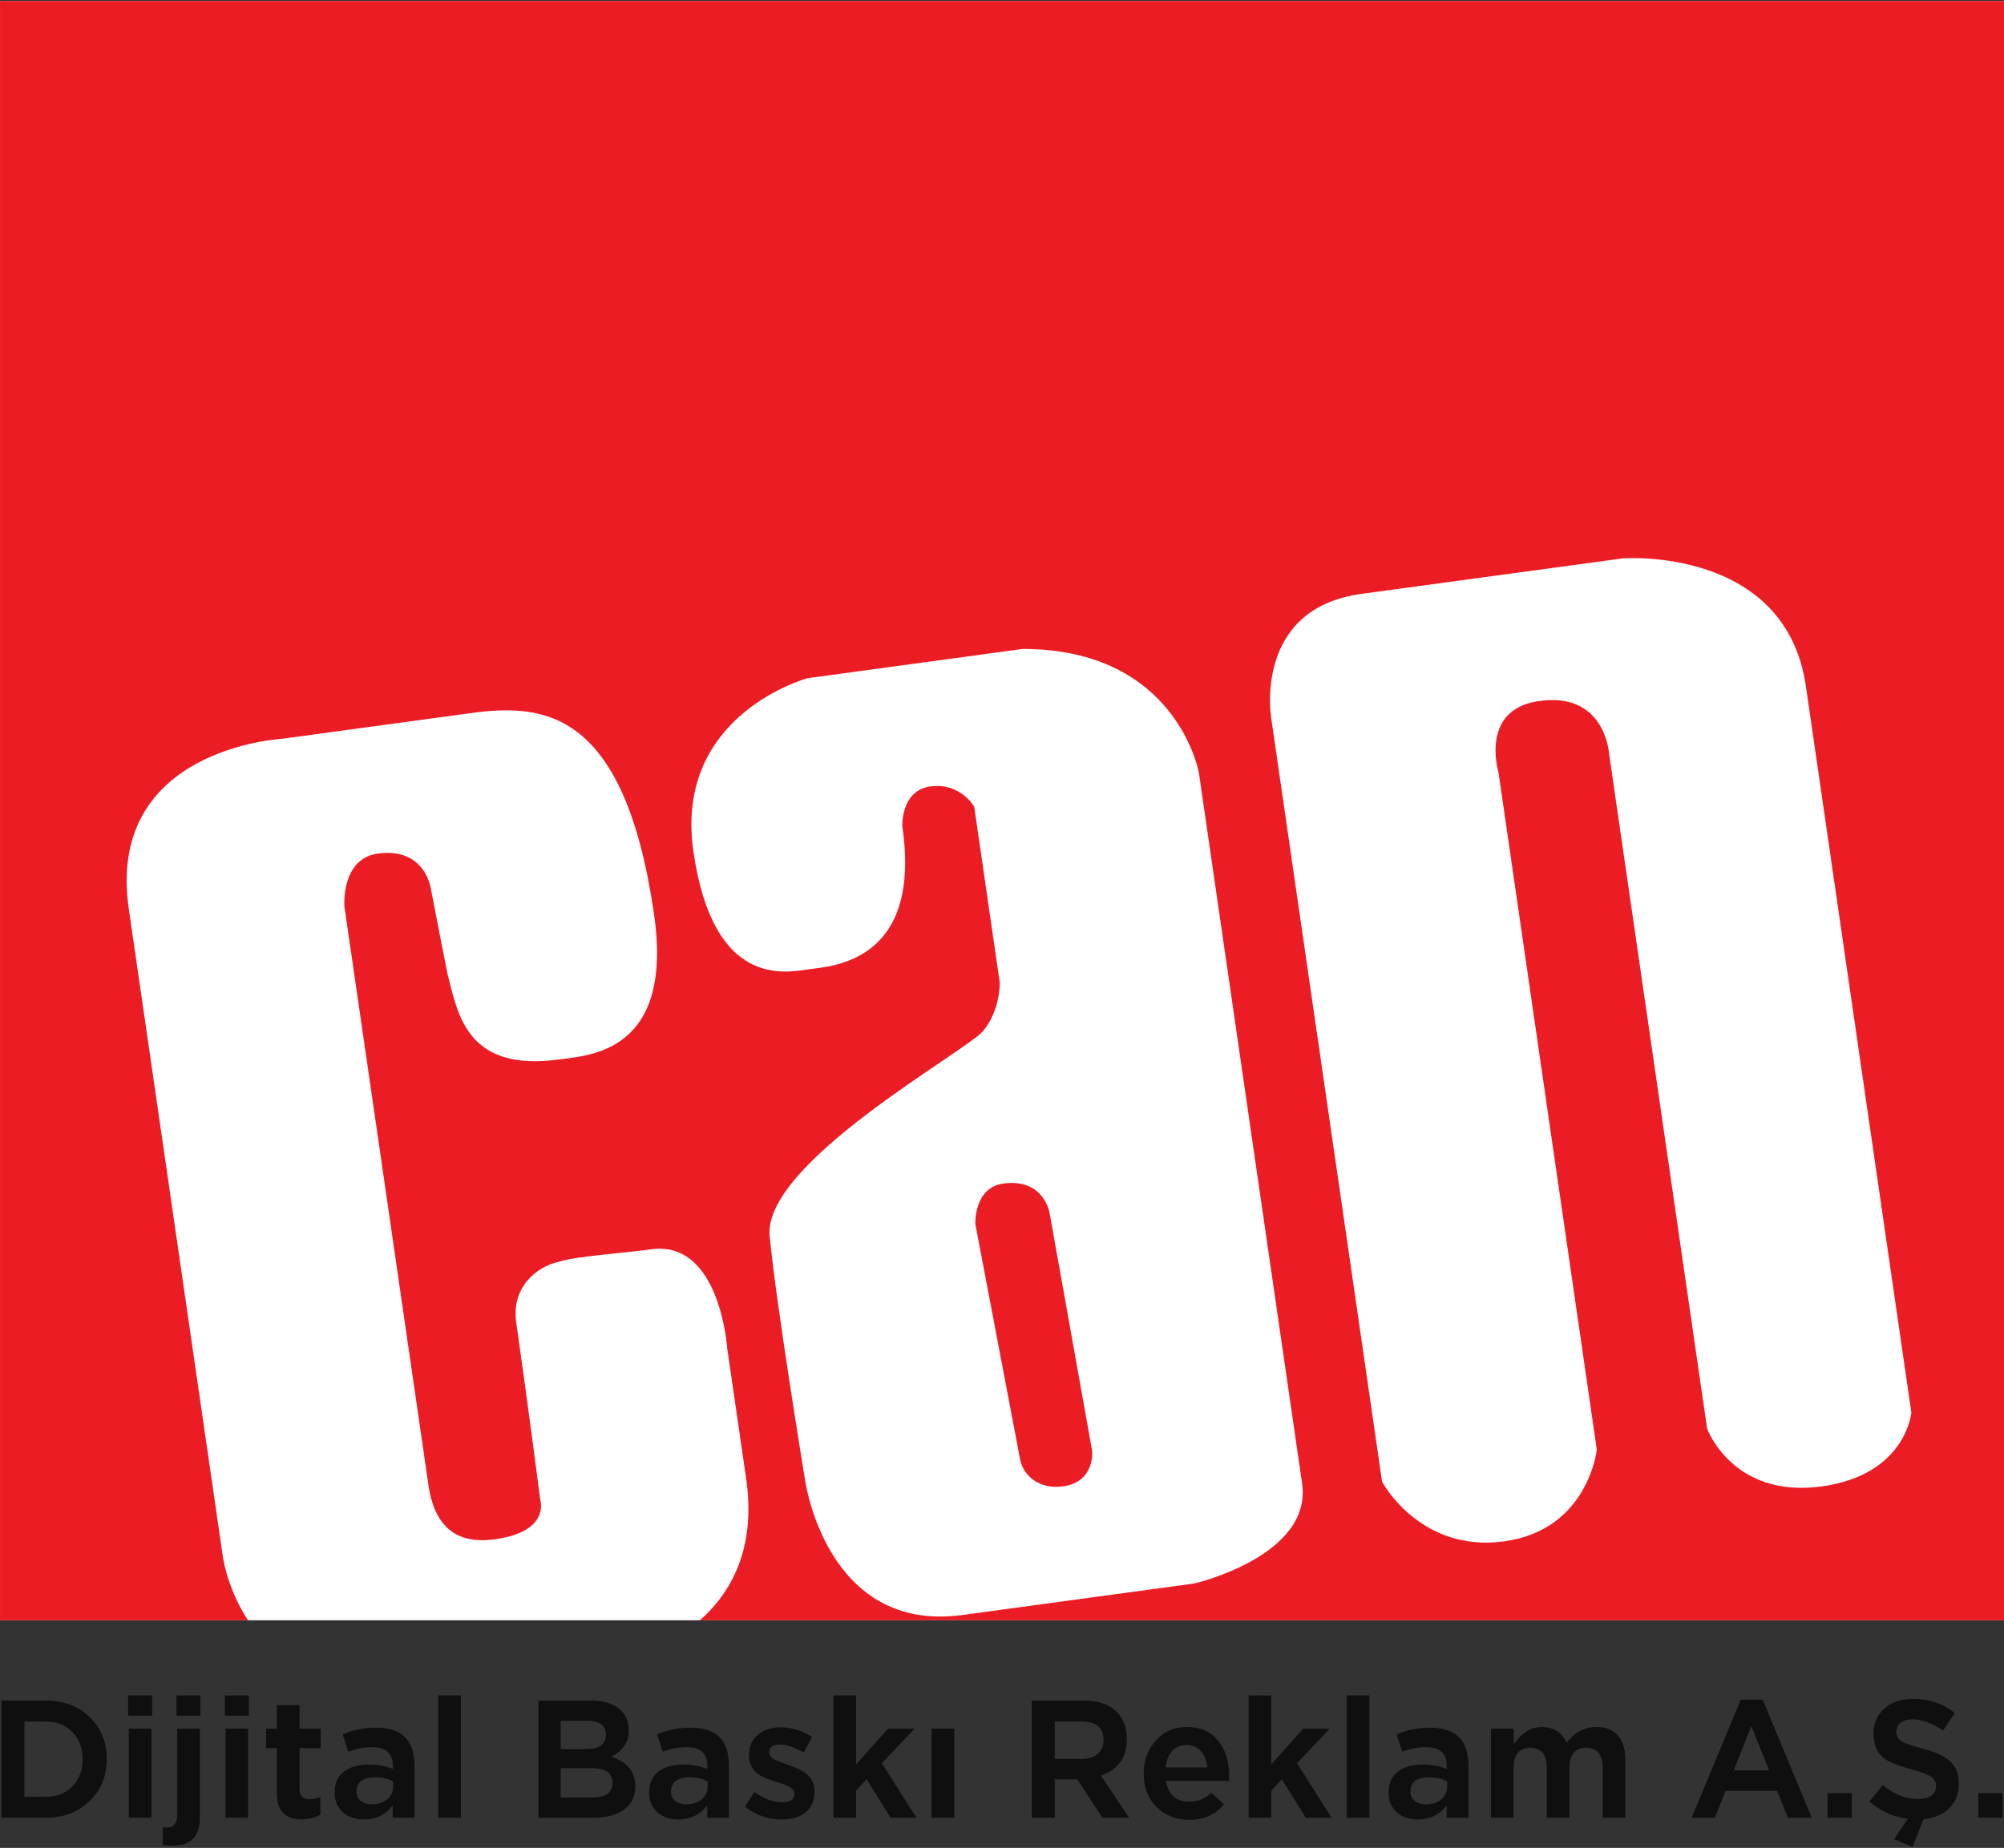 <?xml version="1.0" encoding="utf-8"?>
<!-- Generator: Adobe Illustrator 16.0.3, SVG Export Plug-In . SVG Version: 6.00 Build 0)  -->
<!DOCTYPE svg PUBLIC "-//W3C//DTD SVG 1.1//EN" "http://www.w3.org/Graphics/SVG/1.1/DTD/svg11.dtd">
<svg version="1.1" id="Layer_1" xmlns="http://www.w3.org/2000/svg" xmlns:xlink="http://www.w3.org/1999/xlink" x="0px" y="0px"
	 width="140px" height="129.128px" viewBox="0 0 140 129.128" enable-background="new 0 0 140 129.128" xml:space="preserve">
<rect x="0" y="0" width="140" height="129.128" fill="#333333" stroke="none"/>
<g>
	<g>
		<rect x="8.998" y="120.798" fill="#0F0F0F" width="1.582" height="6.224"/>
		<rect x="65.082" y="120.798" fill="#0F0F0F" width="1.582" height="6.224"/>
		<rect x="15.708" y="118.473" fill="#0F0F0F" width="1.676" height="1.419"/>
		<path fill="#0F0F0F" d="M48.226,120.726c-0.821,0-1.6,0.158-2.315,0.47l0.386,1.206c0.612-0.214,1.16-0.317,1.672-0.317
			c1.196,0,1.447,0.693,1.447,1.275v0.249l-0.133-0.048c-0.489-0.174-0.98-0.259-1.503-0.259c-0.748,0-1.343,0.163-1.766,0.484
			c-0.44,0.326-0.664,0.819-0.664,1.465v0.026c0,0.58,0.201,1.046,0.599,1.386c0.383,0.321,0.859,0.478,1.456,0.478
			c0.75,0,1.363-0.263,1.825-0.78l0.174-0.196v0.857h1.522v-3.627C50.926,121.599,50.042,120.726,48.226,120.726z M49.438,124.857
			c0,0.722-0.614,1.226-1.493,1.226c-0.642,0-1.072-0.353-1.072-0.879c0-0.473,0.23-1.01,1.33-1.01c0.422,0,0.817,0.083,1.178,0.248
			l0.058,0.026V124.857z"/>
		<path fill="#0F0F0F" d="M56.322,123.941c-0.247-0.199-0.654-0.398-1.246-0.609c-0.493-0.17-0.78-0.277-0.902-0.338
			c-0.294-0.151-0.442-0.327-0.442-0.522c0-0.271,0.131-0.565,0.756-0.565c0.464,0,1.008,0.183,1.659,0.56l0.588-1.087
			c-0.679-0.449-1.422-0.677-2.212-0.677c-0.624,0-1.146,0.17-1.553,0.504c-0.434,0.354-0.645,0.822-0.645,1.435
			c0,0.639,0.254,1.097,0.774,1.425c0.215,0.132,0.695,0.315,1.512,0.575c0.616,0.204,0.89,0.418,0.89,0.696
			c0,0.407-0.285,0.602-0.85,0.602c-0.635,0-1.275-0.236-1.953-0.723l-0.655,1.033c0.776,0.601,1.615,0.893,2.562,0.893
			c0.691,0,1.246-0.162,1.649-0.479c0.433-0.344,0.653-0.847,0.653-1.493C56.907,124.662,56.709,124.257,56.322,123.941z"/>
		<path fill="#0F0F0F" d="M6.282,120.003c-0.816-0.787-1.824-1.171-3.082-1.171H0.101v8.189H3.2c1.25,0,2.258-0.388,3.083-1.185
			c0.779-0.762,1.176-1.741,1.176-2.911C7.458,121.742,7.062,120.766,6.282,120.003z M5.771,122.952
			c0,0.758-0.241,1.391-0.719,1.879s-1.084,0.726-1.853,0.726H1.706v-5.257H3.2c0.761,0,1.367,0.24,1.853,0.736
			c0.478,0.489,0.719,1.126,0.719,1.891V122.952z"/>
		<path fill="#0F0F0F" d="M77.031,124.032c1.123-0.424,1.693-1.268,1.693-2.507c0-1.694-1.119-2.692-2.994-2.692h-3.65v8.189h1.605
			v-2.685h1.572l0.031,0.045l1.727,2.64h1.867l-1.971-2.945L77.031,124.032z M75.613,122.908h-1.928v-2.608h1.893
			c1.006,0,1.518,0.437,1.518,1.298C77.096,122.403,76.514,122.908,75.613,122.908z"/>
		<path fill="#0F0F0F" d="M82.904,120.68c-0.879,0-1.582,0.307-2.15,0.937c-0.566,0.625-0.854,1.401-0.854,2.307
			c0,0.97,0.301,1.752,0.895,2.349c0.604,0.593,1.373,0.894,2.287,0.894c1.021,0,1.818-0.356,2.428-1.087l-0.881-0.798
			c-0.455,0.414-0.967,0.623-1.525,0.623c-0.896,0-1.445-0.45-1.631-1.339l-0.025-0.12h4.398l0.008-0.132
			c0.006-0.101,0.012-0.173,0.012-0.224c0-0.981-0.242-1.779-0.719-2.396C84.613,121.012,83.881,120.68,82.904,120.68z
			 M81.428,123.507l0.02-0.116c0.16-0.962,0.65-1.449,1.457-1.449c0.764,0,1.311,0.557,1.424,1.453l0.014,0.112H81.428z"/>
		<polygon fill="#0F0F0F" points="63.89,120.798 62.036,120.798 59.804,123.297 59.804,118.473 58.223,118.473 58.223,127.022 
			59.804,127.022 59.804,125.129 59.831,125.1 60.542,124.333 62.221,127.022 64.023,127.022 61.606,123.215 		"/>
		<path fill="#0F0F0F" d="M26.255,120.726c-0.821,0-1.599,0.158-2.313,0.47l0.386,1.206c0.612-0.214,1.159-0.317,1.669-0.317
			c1.197,0,1.448,0.693,1.448,1.275v0.249l-0.133-0.048c-0.489-0.174-0.98-0.259-1.502-0.259c-0.748,0-1.343,0.163-1.767,0.484
			c-0.44,0.326-0.664,0.819-0.664,1.465v0.026c0,0.579,0.201,1.045,0.598,1.386c0.384,0.321,0.862,0.478,1.459,0.478
			c0.749,0,1.362-0.263,1.823-0.78l0.174-0.196v0.857h1.524v-3.627C28.958,121.599,28.074,120.726,26.255,120.726z M27.468,124.857
			c0,0.722-0.614,1.226-1.494,1.226c-0.641,0-1.071-0.353-1.071-0.879c0-0.473,0.23-1.01,1.33-1.01c0.427,0,0.812,0.081,1.178,0.248
			l0.058,0.026V124.857z"/>
		<rect x="30.613" y="118.473" fill="#0F0F0F" width="1.581" height="8.549"/>
		<polygon fill="#0F0F0F" points="92.893,120.798 91.039,120.798 88.809,123.298 88.809,118.473 87.227,118.473 87.227,127.022 
			88.809,127.022 88.809,125.129 89.545,124.333 91.227,127.022 93.027,127.022 90.609,123.215 		"/>
		<path fill="#0F0F0F" d="M20.926,119.157h-1.581v1.642h-0.751v1.357h0.751v3.144c0,1.231,0.565,1.831,1.728,1.831
			c0.497,0,0.926-0.108,1.308-0.33v-1.24c-0.239,0.108-0.501,0.163-0.779,0.163c-0.308,0-0.675-0.125-0.675-0.723v-2.845h1.476
			v-1.357h-1.476V119.157z"/>
		<path fill="#0F0F0F" d="M11.644,127.713c-0.079,0-0.173-0.007-0.275-0.02v1.226c0.212,0.037,0.438,0.057,0.674,0.057
			c1.289,0,1.916-0.642,1.916-1.962v-6.216h-1.582v6.07C12.376,127.567,11.978,127.713,11.644,127.713z"/>
		<rect x="15.754" y="120.798" fill="#0F0F0F" width="1.582" height="6.224"/>
		<rect x="8.951" y="118.473" fill="#0F0F0F" width="1.676" height="1.419"/>
		<path fill="#0F0F0F" d="M44.384,124.82c0-0.951-0.495-1.613-1.472-1.991l-0.193-0.074l0.179-0.104
			c0.693-0.407,1.03-0.971,1.03-1.723v-0.026c0-1.275-0.999-2.068-2.607-2.068h-3.709v8.189h3.802c0.93,0,1.659-0.188,2.168-0.557
			C44.115,126.09,44.384,125.537,44.384,124.82z M39.17,120.251h1.881c1.061,0,1.283,0.522,1.283,0.961
			c0,0.475-0.242,1.012-1.4,1.012H39.17V120.251z M41.414,125.603H39.17v-2.044h2.186c0.953,0,1.436,0.34,1.436,1.011
			C42.792,125.263,42.329,125.603,41.414,125.603z"/>
		<rect x="12.331" y="118.473" fill="#0F0F0F" width="1.675" height="1.419"/>
		<path fill="#0F0F0F" d="M99.883,120.726c-0.822,0-1.6,0.158-2.314,0.47l0.387,1.206c0.611-0.214,1.158-0.317,1.67-0.317
			c1.197,0,1.447,0.693,1.447,1.275v0.249l-0.133-0.048c-0.488-0.174-0.98-0.259-1.502-0.259c-0.748,0-1.344,0.163-1.766,0.484
			c-0.441,0.327-0.664,0.819-0.664,1.465v0.026c0,0.579,0.201,1.046,0.598,1.386c0.383,0.321,0.861,0.478,1.459,0.478
			c0.748,0,1.361-0.263,1.824-0.78l0.174-0.196v0.857h1.521v-3.627C102.584,121.599,101.701,120.726,99.883,120.726z
			 M101.098,124.857c0,0.722-0.615,1.226-1.494,1.226c-0.643,0-1.074-0.353-1.074-0.879c0-0.473,0.23-1.01,1.332-1.01
			c0.42,0,0.816,0.083,1.178,0.248l0.059,0.026V124.857z"/>
		<rect x="94.086" y="118.473" fill="#0F0F0F" width="1.58" height="8.549"/>
		<path fill="#0F0F0F" d="M134.324,122.198c-0.73-0.192-1.219-0.361-1.455-0.502c-0.26-0.153-0.391-0.388-0.391-0.697
			c0-0.529,0.453-0.855,1.154-0.855c0.645,0,1.352,0.265,2.107,0.787l0.826-1.229c-0.832-0.656-1.811-0.989-2.908-0.989
			c-0.83,0-1.486,0.22-2.012,0.673c-0.504,0.447-0.762,1.039-0.762,1.757c0,0.76,0.236,1.322,0.701,1.696
			c0.355,0.283,0.992,0.543,1.945,0.796c0.711,0.19,1.129,0.347,1.355,0.507c0.244,0.157,0.369,0.378,0.369,0.655
			c0,0.431-0.223,0.915-1.283,0.915c-0.836,0-1.635-0.319-2.436-0.977l-0.941,1.154c0.725,0.637,1.572,1.034,2.525,1.183
			l0.154,0.024l-0.945,1.42l1.283,0.547l0.768-1.936l0.061-0.008c1.508-0.179,2.408-1.105,2.408-2.478v-0.025
			c0-0.668-0.217-1.195-0.645-1.566C135.82,122.704,135.188,122.417,134.324,122.198z"/>
		<path fill="#0F0F0F" d="M121.611,118.772l-3.432,8.25h1.621l0.75-1.882h3.604l0.025,0.063l0.727,1.819h1.668l-3.432-8.25H121.611z
			 M121.115,123.71l1.236-3.089l1.24,3.089H121.115z"/>
		<rect x="138.201" y="125.303" fill="#0F0F0F" width="1.699" height="1.719"/>
		<path fill="#0F0F0F" d="M111.523,120.68c-0.783,0-1.434,0.321-1.984,0.981l-0.1,0.117l-0.068-0.137
			c-0.316-0.638-0.883-0.962-1.68-0.962c-0.676,0-1.256,0.324-1.773,0.991l-0.178,0.23v-1.104h-1.582v6.224h1.582v-3.483
			c0-1.163,0.641-1.406,1.178-1.406c0.521,0,1.143,0.243,1.143,1.406v3.483h1.582v-3.483c0-1.163,0.641-1.406,1.178-1.406
			c0.521,0,1.143,0.243,1.143,1.406v3.483h1.58v-4.083C113.543,121.483,112.826,120.68,111.523,120.68z"/>
		<rect x="127.67" y="125.303" fill="#0F0F0F" width="1.699" height="1.719"/>
	</g>
	<rect x="0.005" y="0.066" fill="#FFFFFF" width="139.995" height="113.157"/>
	<g>
		<path fill="#EC1C24" d="M73.328,84.782c0,0-0.373-2.477-3.251-2.074c-2.041,0.288-1.942,2.808-1.942,2.808l3.125,16.436
			c0.203,1.143,1.33,2.15,3.006,1.914c2.24-0.314,2.035-2.457,2.035-2.457L73.328,84.782z"/>
		<path fill="#EC1C24" d="M0.001,0.066v113.157h17.323c-1.552-2.361-1.792-4.694-1.792-4.694L8.998,63.514
			C7.365,52.262,19.725,51.624,19.725,51.624l13.214-1.799c5.098-0.694,10.685-0.178,12.748,14.031
			c1.413,9.721-4.552,9.894-6.663,10.181c-6.31,0.855-7.021-3.042-7.703-5.76c0.085,0.597-1.191-6.017-1.191-6.017
			s-0.309-3.078-3.732-2.612c-2.582,0.35-2.339,3.673-2.339,3.673l5.874,40.466c0.529,3.639,2.738,4.033,4.62,3.78
			c3.923-0.534,3.191-2.755,3.191-2.755s-1.021-7.859-1.682-12.407c-0.346-2.376,1.352-3.892,2.988-4.233
			c1.013-0.367,4.318-0.586,6.447-0.873c4.816-0.656,5.308,6.927,5.308,6.927l1.321,9.092c0.711,4.903-1.062,7.994-3.231,9.906H140
			V0.066H0.001z M83.436,110.652l-16.195,2.202c-9.542,1.299-10.998-9.433-10.998-9.433S54.275,91.51,53.769,86.39
			c-0.506-5.118,13.691-12.893,14.905-14.337c1.214-1.447,1.171-3.378,1.171-3.378l-1.786-12.3c0,0-0.958-1.705-3.054-1.42
			c-2.094,0.283-1.967,2.795-1.967,2.795c1.376,9.464-4.891,9.76-6.521,9.98c-1.629,0.223-6.685,1.371-8.075-8.225
			c-1.394-9.592,7.969-12.111,7.969-12.111l15.03-2.047c10.799,0,12.316,8.666,12.316,8.666l7.207,49.638
			C91.703,108.74,83.436,110.652,83.436,110.652z M127.258,103.869c-6.23,0.848-7.998-4.037-7.998-4.037l-6.846-47.146
			c0,0-0.256-4.446-5.02-3.679c-4.012,0.643-2.713,4.938-2.713,4.938l6.873,47.347c0,0-0.584,5.615-6.479,6.417
			c-5.896,0.802-8.523-4.169-8.523-4.169l-7.748-53.38c0,0-1.277-7.627,6.305-8.66c6.023-0.819,18.283-2.485,18.283-2.485
			s11.348-0.843,12.768,8.933c1.527,10.531,7.369,50.767,7.369,50.767S133.148,103.066,127.258,103.869z"/>
	</g>
</g>
</svg>
